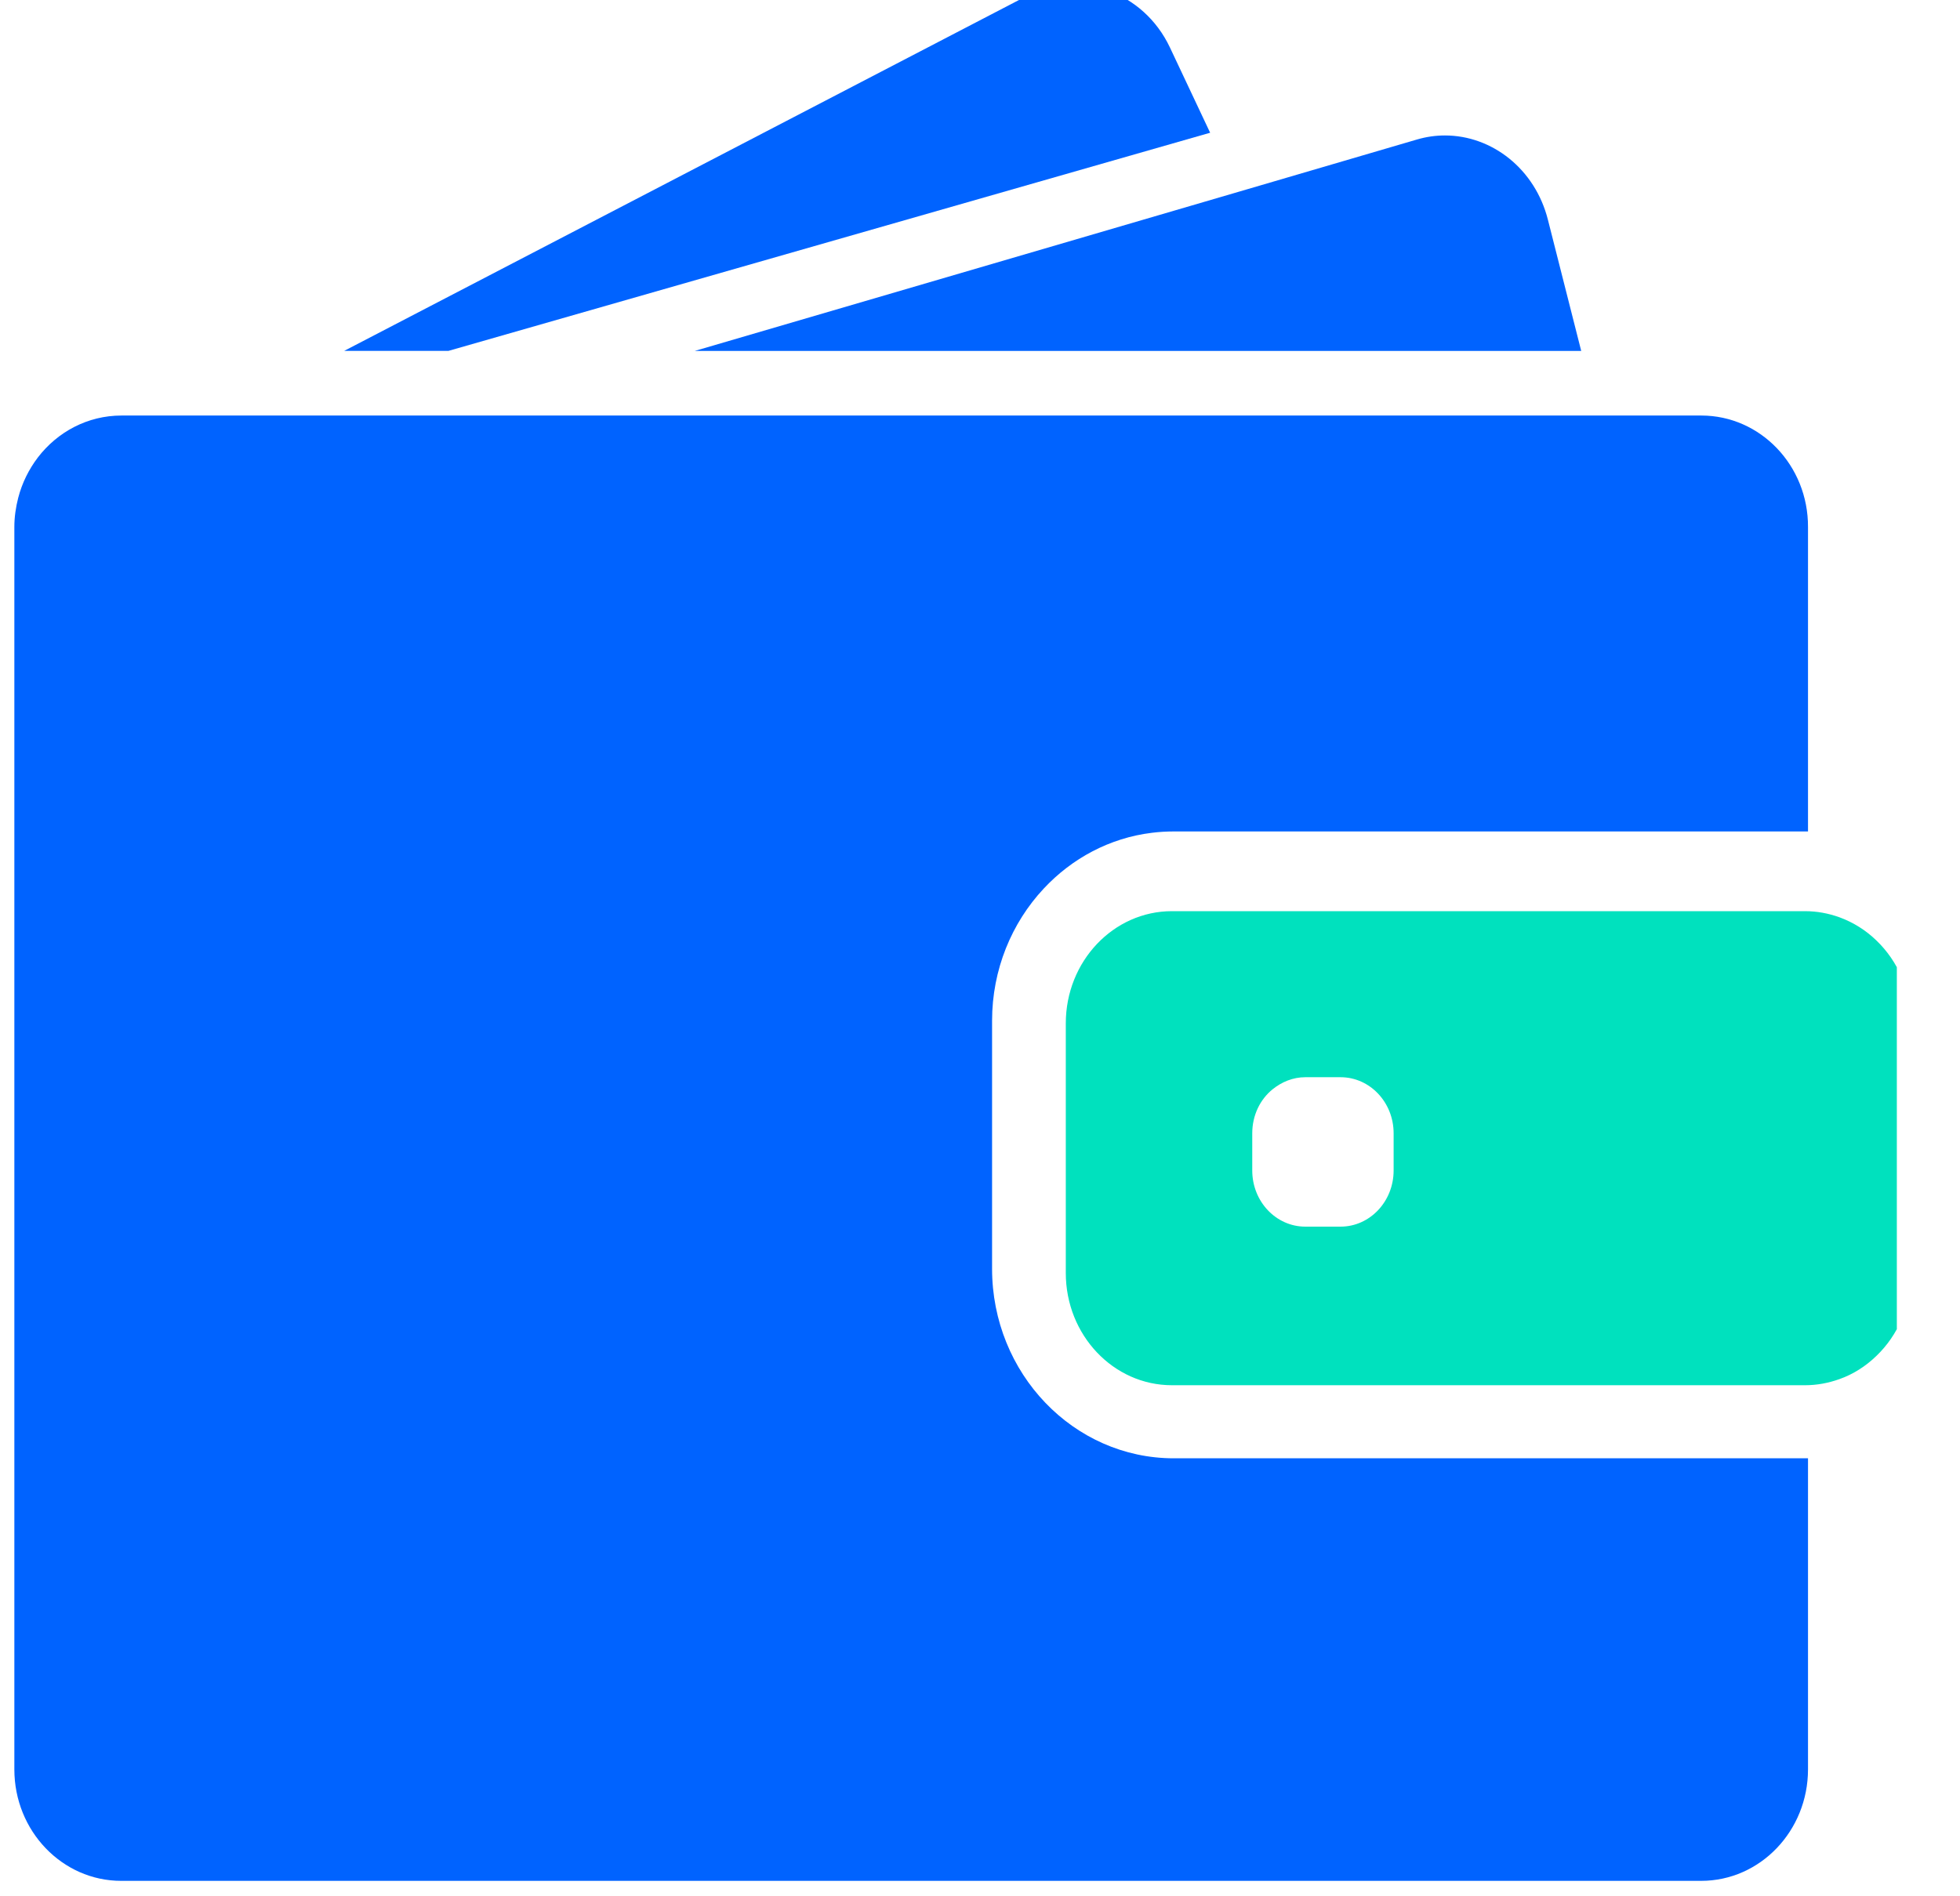 <svg width="31" height="30" viewBox="0 0 31 30" fill="none" xmlns="http://www.w3.org/2000/svg">
<g clip-path="url(#clip0)">
<path d="M7.093 5.551L19.14 2.1L18.502 0.747C18.084 -0.133 17.067 -0.496 16.228 -0.058L5.444 5.551H7.093Z" fill="#0063FF"/>
<path d="M22.854 2.143C22.706 2.143 22.557 2.164 22.408 2.208L19.591 3.034L10.988 5.552H20.753H25.009L24.483 3.479C24.28 2.672 23.597 2.143 22.854 2.143Z" fill="#0063FF"/>
<path d="M26.909 6.574H26.524H26H25.476H21.476H6.779H4.852H3.229H2.928H1.921C1.386 6.574 0.91 6.832 0.599 7.237C0.457 7.424 0.349 7.64 0.288 7.876C0.25 8.024 0.227 8.179 0.227 8.338V8.55V10.561V27.992C0.227 28.966 0.984 29.756 1.917 29.756H26.906C27.839 29.756 28.596 28.966 28.596 27.992V23.071H18.565C16.979 23.071 15.691 21.727 15.691 20.072V18.456V17.909V17.363V16.149C15.691 15.338 16.002 14.6 16.506 14.06C16.952 13.581 17.551 13.256 18.22 13.175C18.332 13.161 18.447 13.154 18.562 13.154H27.19H27.714H28.238H28.596V8.338C28.6 7.364 27.842 6.574 26.909 6.574Z" fill="#0063FF"/>
<path d="M29.679 14.88C29.511 14.717 29.313 14.592 29.091 14.511C28.92 14.45 28.739 14.415 28.547 14.415H28.504H28.47H27.95H26.072H18.536C17.609 14.415 16.857 15.21 16.857 16.19V17.074V17.624V18.174V20.14C16.857 21.12 17.609 21.915 18.536 21.915H28.504H28.547C28.739 21.915 28.92 21.88 29.091 21.819C29.313 21.741 29.511 21.613 29.679 21.45C30.015 21.127 30.227 20.659 30.227 20.14V16.19C30.227 15.671 30.015 15.203 29.679 14.88ZM22.042 18.518C22.042 19.008 21.666 19.406 21.203 19.406H20.645C20.182 19.406 19.806 19.008 19.806 18.518V17.929C19.806 17.645 19.93 17.393 20.128 17.233C20.273 17.116 20.451 17.042 20.645 17.042H20.786H21.203C21.666 17.042 22.042 17.439 22.042 17.929V18.518Z" fill="#00E1BE"/>
</g>
<defs>
<clipPath id="clip0">
<rect width="30" height="30" fill="white" transform="translate(0.001)"/>
</clipPath>
</defs>
</svg>
